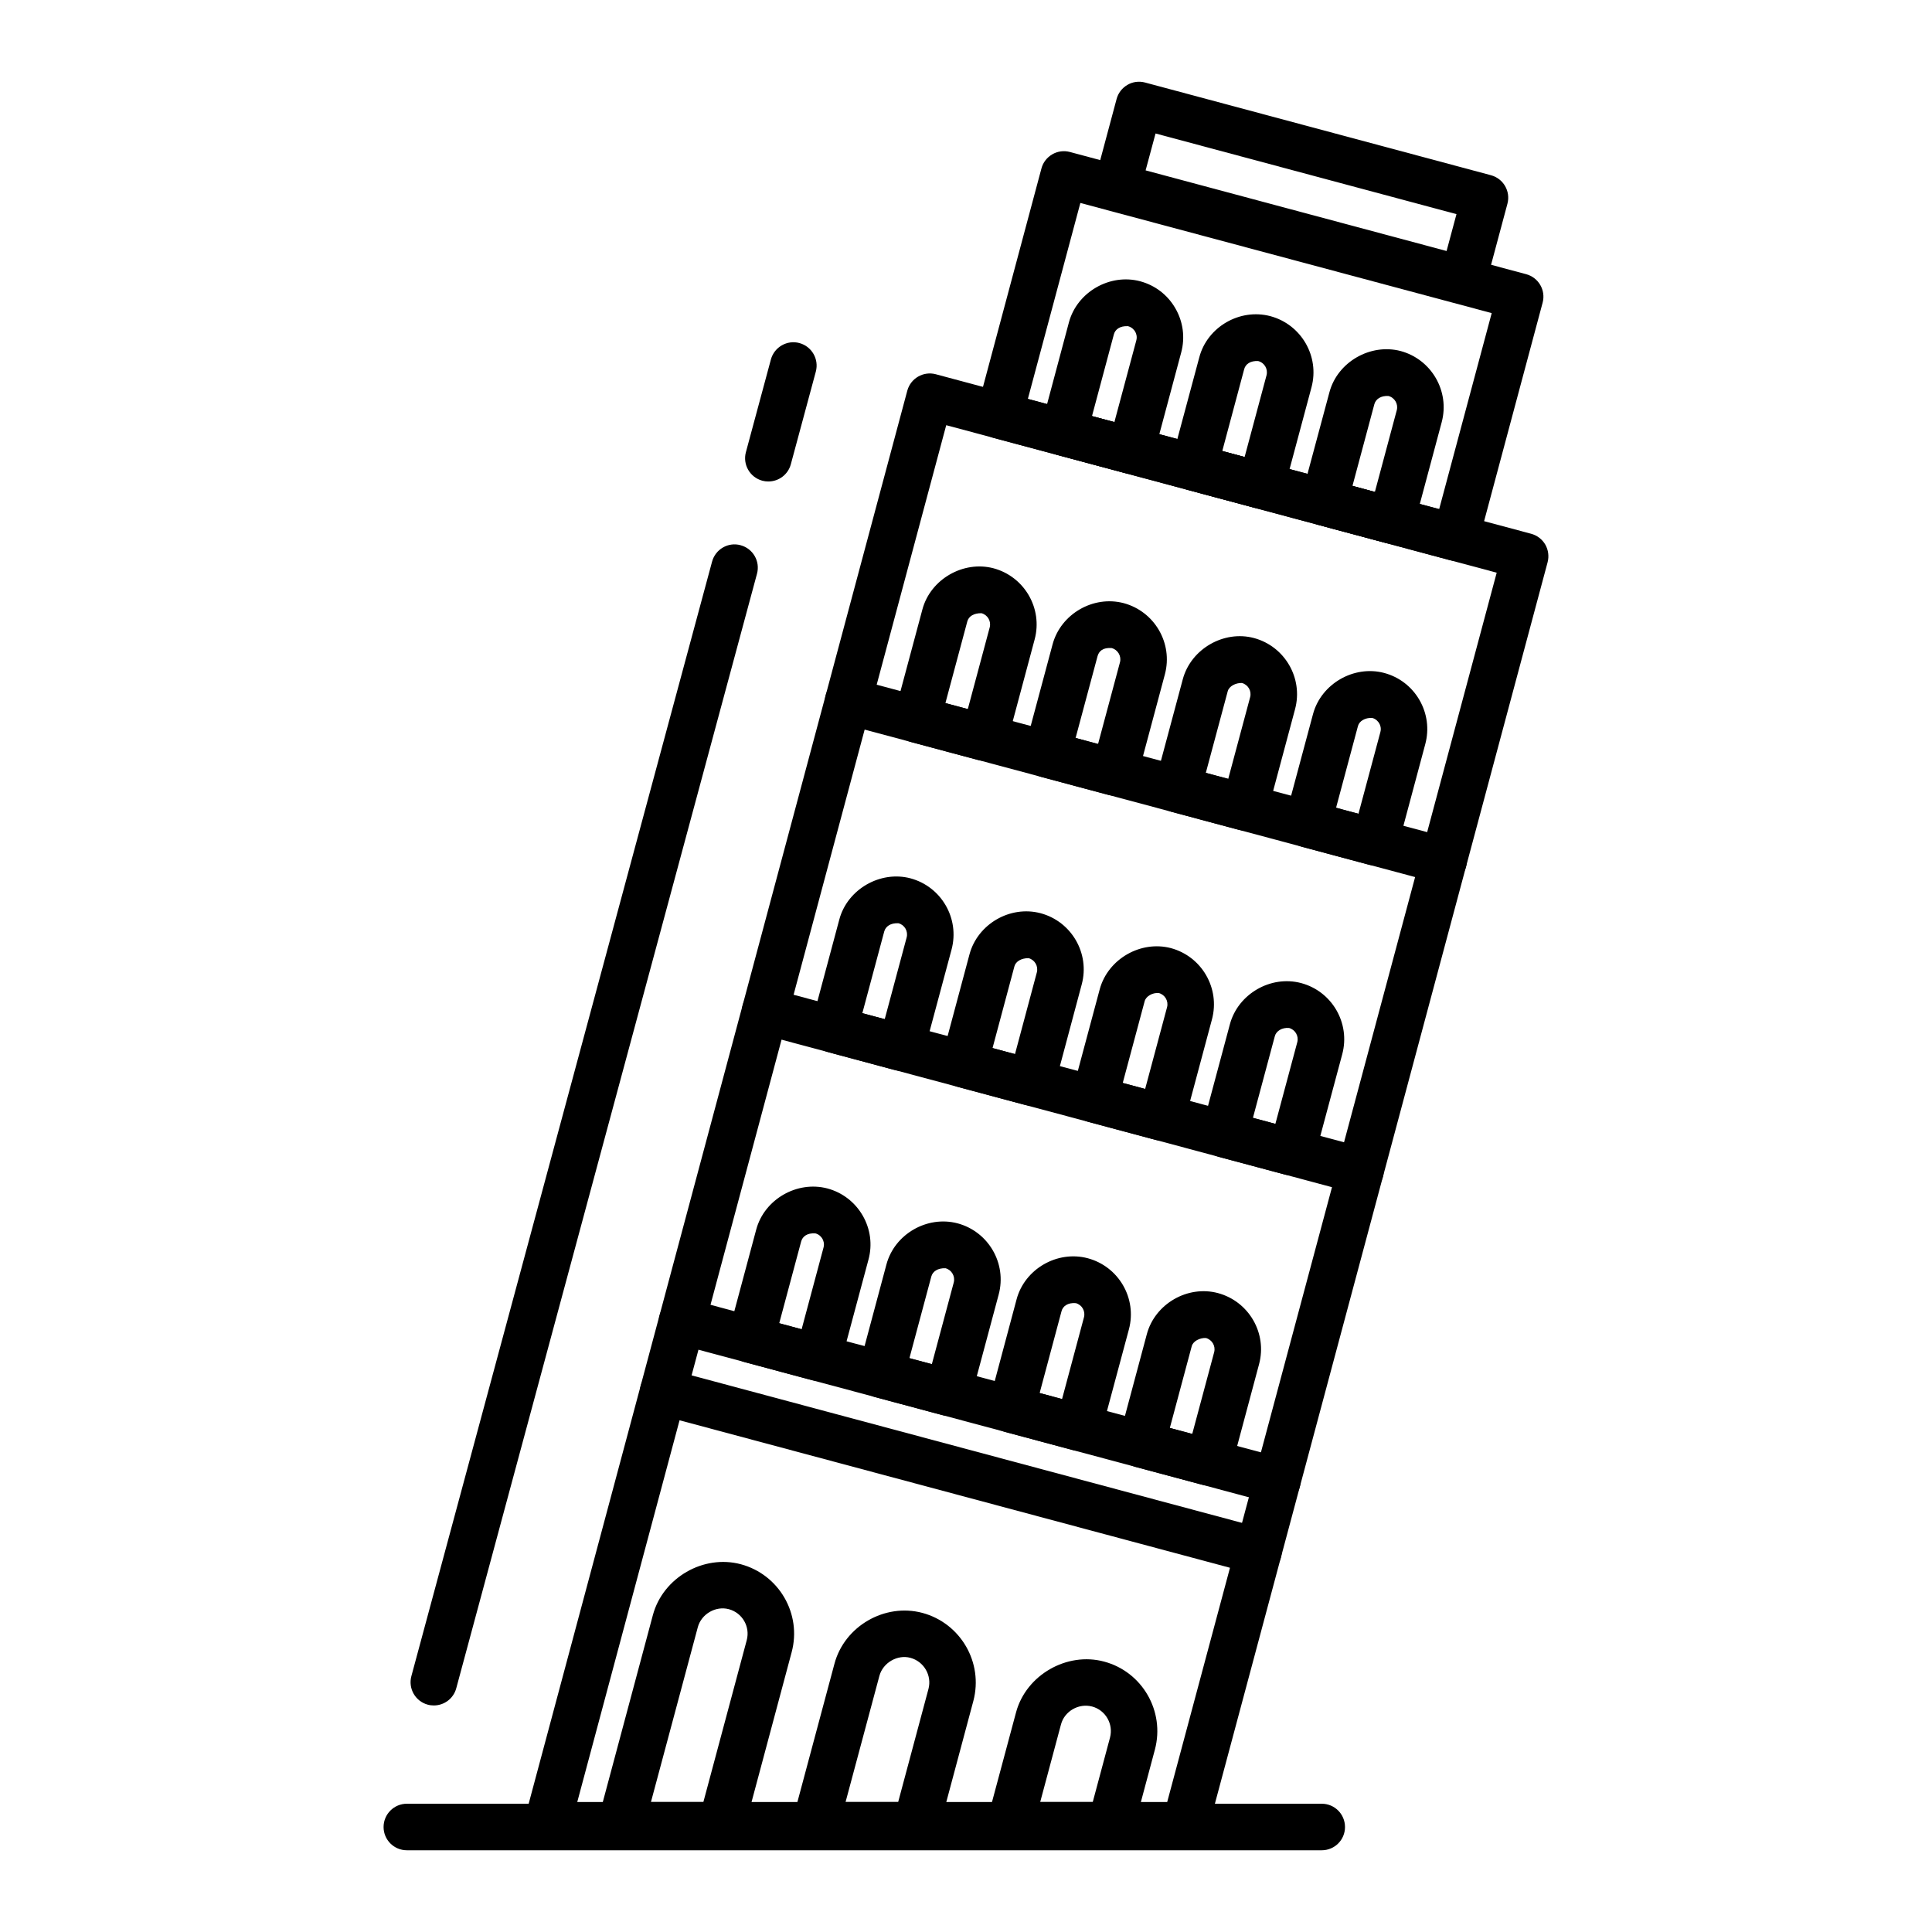 <?xml version="1.0" encoding="UTF-8"?>
<!-- Uploaded to: ICON Repo, www.iconrepo.com, Generator: ICON Repo Mixer Tools -->
<svg fill="#000000" width="800px" height="800px" version="1.1" viewBox="144 144 512 512" xmlns="http://www.w3.org/2000/svg">
 <g>
  <path d="m494.28 634.34h-242.46c-3.402 0-6.168-2.754-6.168-6.16s2.766-6.172 6.168-6.172h242.46c3.406 0 6.16 2.766 6.16 6.172 0.004 3.406-2.75 6.16-6.156 6.16z"/>
  <path d="m258.96 595.96c-0.527 0-1.074-0.059-1.605-0.207-3.281-0.887-5.223-4.273-4.336-7.559l79.688-295.36c0.887-3.289 4.301-5.262 7.559-4.344 3.289 0.883 5.234 4.266 4.348 7.551l-79.699 295.36c-0.738 2.758-3.227 4.562-5.953 4.562z"/>
  <path d="m347.62 271.6c-0.527 0-1.078-0.066-1.605-0.211-3.285-0.891-5.231-4.277-4.344-7.559l6.625-24.566c0.887-3.281 4.301-5.246 7.559-4.348 3.289 0.891 5.223 4.277 4.348 7.559l-6.625 24.562c-0.742 2.754-3.227 4.562-5.957 4.562z"/>
  <path d="m529.75 292.64c-0.527 0-1.078-0.074-1.586-0.211l-120.9-32.391c-3.285-0.887-5.246-4.262-4.359-7.551l17.09-63.852c0.414-1.578 1.457-2.918 2.871-3.738 1.41-0.82 3.078-1.047 4.672-0.621l120.91 32.387c3.289 0.887 5.246 4.262 4.363 7.551l-17.105 63.859c-0.418 1.57-1.461 2.922-2.871 3.738-0.953 0.551-2.012 0.828-3.086 0.828zm-113.36-42.914 109 29.207 13.926-51.957-109.01-29.191z"/>
  <path d="m443.69 269.57c-0.527 0-1.078-0.074-1.594-0.211l-17.84-4.781c-3.289-0.883-5.246-4.262-4.359-7.543l7.379-27.609c2.16-8.035 10.844-13.02 18.863-10.891 3.965 1.059 7.285 3.602 9.34 7.164 2.066 3.562 2.613 7.719 1.559 11.688l-7.394 27.613c-0.418 1.582-1.461 2.922-2.875 3.738-0.945 0.547-2.004 0.832-3.078 0.832zm-10.301-15.297 5.934 1.586 5.812-21.652c0.289-1.066-0.07-1.914-0.312-2.332-0.242-0.406-0.801-1.137-1.879-1.43-2.144-0.117-3.414 0.84-3.762 2.188z"/>
  <path d="m478.2 278.82c-0.527 0-1.059-0.066-1.582-0.211l-17.844-4.769c-1.586-0.422-2.938-1.461-3.754-2.871-0.816-1.422-1.027-3.098-0.609-4.676l7.418-27.613c2.102-8 10.68-13.039 18.824-10.898 8.211 2.207 13.109 10.672 10.906 18.863l-7.402 27.613c-0.734 2.75-3.227 4.562-5.957 4.562zm-10.285-15.289 5.918 1.586 5.809-21.66c0.434-1.637-0.539-3.332-2.203-3.769-2.102-0.133-3.371 0.828-3.719 2.156z"/>
  <path d="m512.71 288.07c-0.523 0-1.059-0.066-1.582-0.211l-17.859-4.781c-1.594-0.422-2.938-1.461-3.754-2.871-0.816-1.422-1.027-3.098-0.613-4.68l7.418-27.605c2.156-8.016 10.863-12.984 18.859-10.898 8.191 2.211 13.074 10.672 10.887 18.852l-7.394 27.617c-0.746 2.766-3.231 4.578-5.961 4.578zm-10.297-15.293 5.941 1.598 5.805-21.668c0.434-1.629-0.543-3.32-2.188-3.762-2.035-0.137-3.387 0.828-3.754 2.172z"/>
  <path d="m404.84 345.63c-0.523 0-1.074-0.07-1.586-0.207l-17.84-4.781c-3.289-0.883-5.246-4.262-4.367-7.547l7.402-27.605c2.152-8.016 10.879-13 18.852-10.887 8.195 2.207 13.094 10.664 10.891 18.852l-7.394 27.613c-0.414 1.578-1.457 2.922-2.871 3.738-0.949 0.539-2.012 0.824-3.086 0.824zm-10.297-15.301 5.934 1.586 5.805-21.648c0.438-1.637-0.539-3.32-2.18-3.762-2.035-0.039-3.387 0.828-3.754 2.168z"/>
  <path d="m439.36 354.88c-0.527 0-1.074-0.07-1.586-0.211l-17.859-4.785c-3.285-0.887-5.246-4.262-4.363-7.551l7.402-27.598c2.168-8.016 10.75-13.02 18.836-10.898 8.195 2.203 13.094 10.645 10.926 18.836l-7.402 27.641c-0.418 1.578-1.461 2.922-2.867 3.738-0.953 0.551-2.012 0.828-3.086 0.828zm-10.316-15.309 5.953 1.594 5.809-21.66c0.43-1.617-0.559-3.32-2.203-3.762-2.328-0.191-3.406 0.848-3.754 2.195z"/>
  <path d="m473.85 364.12c-0.523 0-1.074-0.07-1.582-0.211l-17.84-4.781c-3.289-0.887-5.254-4.262-4.367-7.551l7.402-27.605c2.18-8.031 10.891-13.012 18.852-10.887 8.195 2.207 13.09 10.66 10.891 18.852l-7.402 27.609c-0.414 1.582-1.461 2.922-2.867 3.738-0.949 0.559-2.008 0.836-3.086 0.836zm-10.297-15.297 5.941 1.586 5.805-21.652c0.438-1.637-0.543-3.32-2.18-3.758-1.621-0.055-3.406 0.832-3.758 2.191z"/>
  <path d="m508.37 373.37c-0.527 0-1.059-0.059-1.594-0.207l-17.855-4.785c-1.586-0.422-2.938-1.457-3.758-2.871-0.812-1.422-1.023-3.094-0.605-4.676l7.41-27.605c2.156-8.02 10.848-13.02 18.852-10.887 3.965 1.059 7.285 3.602 9.352 7.168 2.055 3.562 2.606 7.715 1.543 11.684l-7.391 27.609c-0.742 2.758-3.227 4.57-5.953 4.57zm-10.301-15.297 5.934 1.598 5.812-21.668c0.289-1.055-0.07-1.91-0.312-2.316-0.242-0.418-0.801-1.148-1.879-1.438-1.855-0.074-3.402 0.828-3.754 2.168z"/>
  <path d="m382.81 427.8c-0.523 0-1.059-0.066-1.582-0.203l-17.828-4.793c-3.285-0.875-5.246-4.258-4.359-7.547l7.394-27.605c2.144-8.012 10.871-13 18.848-10.887 8.203 2.203 13.082 10.656 10.898 18.852l-7.418 27.613c-0.734 2.75-3.223 4.57-5.953 4.57zm-10.281-15.301 5.934 1.582 5.809-21.648c0.434-1.637-0.527-3.332-2.168-3.762-2.086-0.117-3.402 0.836-3.769 2.168z"/>
  <path d="m417.34 437.05c-0.523 0-1.074-0.07-1.582-0.203l-17.859-4.793c-1.586-0.422-2.938-1.457-3.754-2.867-0.805-1.41-1.023-3.094-0.609-4.676l7.394-27.613c2.156-8 10.734-13.023 18.836-10.887 8.211 2.203 13.109 10.664 10.906 18.863l-7.379 27.605c-0.418 1.578-1.461 2.926-2.867 3.75-0.949 0.547-2.008 0.82-3.086 0.82zm-10.309-15.293 5.953 1.586 5.789-21.645c0.434-1.648-0.543-3.34-2.188-3.777-1.859-0.016-3.394 0.828-3.754 2.168z"/>
  <path d="m451.84 446.29c-0.535 0-1.078-0.082-1.594-0.211l-17.84-4.777c-3.289-0.887-5.246-4.262-4.363-7.551l7.402-27.605c2.195-8.031 10.871-12.977 18.848-10.887 8.203 2.207 13.078 10.664 10.898 18.859l-7.394 27.609c-0.422 1.578-1.461 2.922-2.871 3.738-0.953 0.555-2.016 0.824-3.086 0.824zm-10.301-15.301 5.934 1.594 5.809-21.66c0.434-1.637-0.543-3.316-2.188-3.758-1.648-0.145-3.402 0.828-3.754 2.188z"/>
  <path d="m486.35 455.54c-0.523 0-1.059-0.07-1.582-0.207l-17.859-4.769c-1.594-0.43-2.941-1.457-3.738-2.871-0.82-1.41-1.047-3.098-0.629-4.68l7.402-27.605c2.168-8.031 10.844-13.023 18.867-10.883 8.203 2.188 13.094 10.652 10.898 18.852l-7.402 27.605c-0.742 2.75-3.227 4.559-5.957 4.559zm-10.312-15.297 5.949 1.598 5.809-21.66c0.43-1.633-0.543-3.316-2.188-3.758-1.906-0.156-3.422 0.836-3.769 2.188z"/>
  <path d="m360.8 509.98c-0.523 0-1.074-0.07-1.586-0.207l-17.84-4.793c-3.289-0.875-5.246-4.254-4.367-7.535l7.402-27.609c2.152-8.012 10.801-13 18.871-10.883 3.953 1.062 7.281 3.621 9.344 7.184 2.055 3.57 2.606 7.715 1.527 11.688l-7.402 27.59c-0.414 1.582-1.457 2.922-2.871 3.738-0.941 0.539-2.004 0.828-3.078 0.828zm-10.297-15.301 5.934 1.594 5.805-21.66c0.293-1.062-0.066-1.918-0.301-2.332-0.242-0.402-0.785-1.145-1.863-1.426-2.18-0.145-3.414 0.828-3.769 2.168z"/>
  <path d="m395.31 519.22c-0.527 0-1.059-0.059-1.586-0.207l-17.844-4.769c-1.582-0.434-2.934-1.457-3.754-2.871-0.797-1.414-1.023-3.098-0.605-4.676l7.394-27.609c2.152-8.031 10.766-13.02 18.852-10.891 8.203 2.207 13.094 10.656 10.898 18.852l-7.402 27.609c-0.738 2.754-3.227 4.562-5.953 4.562zm-10.305-15.289 5.941 1.594 5.809-21.66c0.43-1.633-0.551-3.336-2.191-3.769-2.031-0.07-3.379 0.828-3.75 2.176z"/>
  <path d="m429.8 528.47c-0.523 0-1.059-0.059-1.582-0.207l-17.824-4.781c-3.289-0.887-5.25-4.262-4.367-7.535l7.379-27.609c2.137-8.012 10.734-13.047 18.867-10.891 8.203 2.207 13.098 10.656 10.898 18.852l-7.418 27.609c-0.734 2.754-3.223 4.562-5.953 4.562zm-10.285-15.301 5.941 1.594 5.805-21.66c0.438-1.633-0.523-3.324-2.16-3.758-2.156-0.176-3.457 0.816-3.793 2.168z"/>
  <path d="m464.32 537.71c-0.527 0-1.059-0.059-1.594-0.207l-17.84-4.769c-1.582-0.422-2.934-1.457-3.754-2.871-0.801-1.406-1.027-3.09-0.605-4.676l7.391-27.605c2.137-8.012 10.766-13.059 18.852-10.902 8.203 2.207 13.098 10.664 10.891 18.852l-7.391 27.609c-0.738 2.762-3.223 4.57-5.949 4.57zm-10.301-15.293 5.934 1.594 5.812-21.668c0.43-1.633-0.551-3.316-2.191-3.758-1.617-0.082-3.402 0.836-3.754 2.176z"/>
  <path d="m482.52 542.6c-0.527 0-1.062-0.07-1.586-0.207l-157.77-42.293c-3.289-0.887-5.254-4.262-4.367-7.547 0.887-3.293 4.301-5.215 7.543-4.359l157.76 42.289c3.289 0.887 5.25 4.262 4.367 7.547-0.734 2.746-3.215 4.57-5.949 4.57z"/>
  <path d="m477.53 561.29c-0.535 0-1.062-0.07-1.594-0.215l-157.79-42.277c-3.289-0.887-5.246-4.262-4.367-7.559 0.887-3.273 4.316-5.246 7.547-4.348l157.78 42.285c3.289 0.875 5.25 4.262 4.363 7.547-0.727 2.742-3.219 4.566-5.941 4.566z"/>
  <path d="m504.54 460.41c-0.523 0-1.059-0.059-1.582-0.195l-157.79-42.285c-3.281-0.887-5.246-4.262-4.359-7.547 0.883-3.293 4.281-5.219 7.535-4.359l157.79 42.285c3.289 0.875 5.246 4.262 4.363 7.543-0.738 2.75-3.223 4.559-5.953 4.559z"/>
  <path d="m526.57 378.24c-0.527 0-1.059-0.066-1.586-0.211l-157.8-42.273c-3.289-0.883-5.246-4.258-4.363-7.551 0.883-3.285 4.289-5.203 7.543-4.352l157.8 42.27c3.285 0.883 5.25 4.258 4.363 7.551-0.746 2.754-3.231 4.566-5.957 4.566z"/>
  <path d="m531.72 224.23c-0.523 0-1.062-0.066-1.586-0.211l-91.664-24.555c-3.289-0.883-5.246-4.262-4.367-7.551l5.809-21.684c0.418-1.57 1.461-2.922 2.871-3.738 1.391-0.828 3.098-1.043 4.672-0.621l91.664 24.566c3.289 0.883 5.246 4.258 4.367 7.551l-5.809 21.68c-0.734 2.746-3.223 4.562-5.957 4.562zm-84.121-35.078 79.758 21.367 2.625-9.773-79.75-21.371z"/>
  <path d="m335.14 633.86h-26.652c-1.914 0-3.723-0.887-4.898-2.402-1.152-1.527-1.559-3.492-1.059-5.356l14.488-54.09c2.66-9.91 13.375-16.117 23.312-13.473 10.16 2.734 16.191 13.195 13.461 23.332l-12.699 47.43c-0.73 2.699-3.164 4.559-5.953 4.559zm-18.633-12.309h13.895l11.488-42.875c0.961-3.582-1.164-7.262-4.746-8.227-3.465-0.926-7.266 1.27-8.211 4.75z"/>
  <path d="m386.76 633.86h-26.703c-1.91 0-3.719-0.887-4.898-2.402-1.152-1.527-1.559-3.492-1.059-5.356l11.039-41.191c2.648-9.941 13.316-16.137 23.297-13.48 10.156 2.727 16.203 13.195 13.516 23.332l-9.246 34.535c-0.719 2.695-3.152 4.562-5.945 4.562zm-18.676-12.309h13.941l8.031-29.973c0.945-3.57-1.203-7.269-4.797-8.238-3.391-0.926-7.254 1.27-8.203 4.762z"/>
  <path d="m438.32 633.86h-26.695c-1.91 0-3.719-0.887-4.898-2.414-1.152-1.516-1.559-3.481-1.059-5.344l7.594-28.301c2.66-9.922 13.492-16.117 23.34-13.461 10.125 2.695 16.156 13.164 13.461 23.312l-5.789 21.648c-0.719 2.691-3.164 4.559-5.953 4.559zm-18.656-12.309h13.926l4.574-17.074c0.945-3.582-1.176-7.269-4.734-8.227-3.547-0.945-7.332 1.23-8.258 4.742z"/>
  <path d="m458.06 633.86h-169.1c-1.91 0-3.723-0.887-4.898-2.402-1.152-1.527-1.562-3.492-1.059-5.356l101.44-378.57c0.887-3.281 4.273-5.223 7.535-4.359l157.79 42.281c1.582 0.422 2.934 1.461 3.754 2.871 0.801 1.41 1.023 3.094 0.609 4.676l-90.125 336.29c-0.719 2.703-3.156 4.562-5.949 4.562zm-161.08-12.309h156.34l87.32-325.78-145.88-39.09z"/>
 </g>
</svg>
